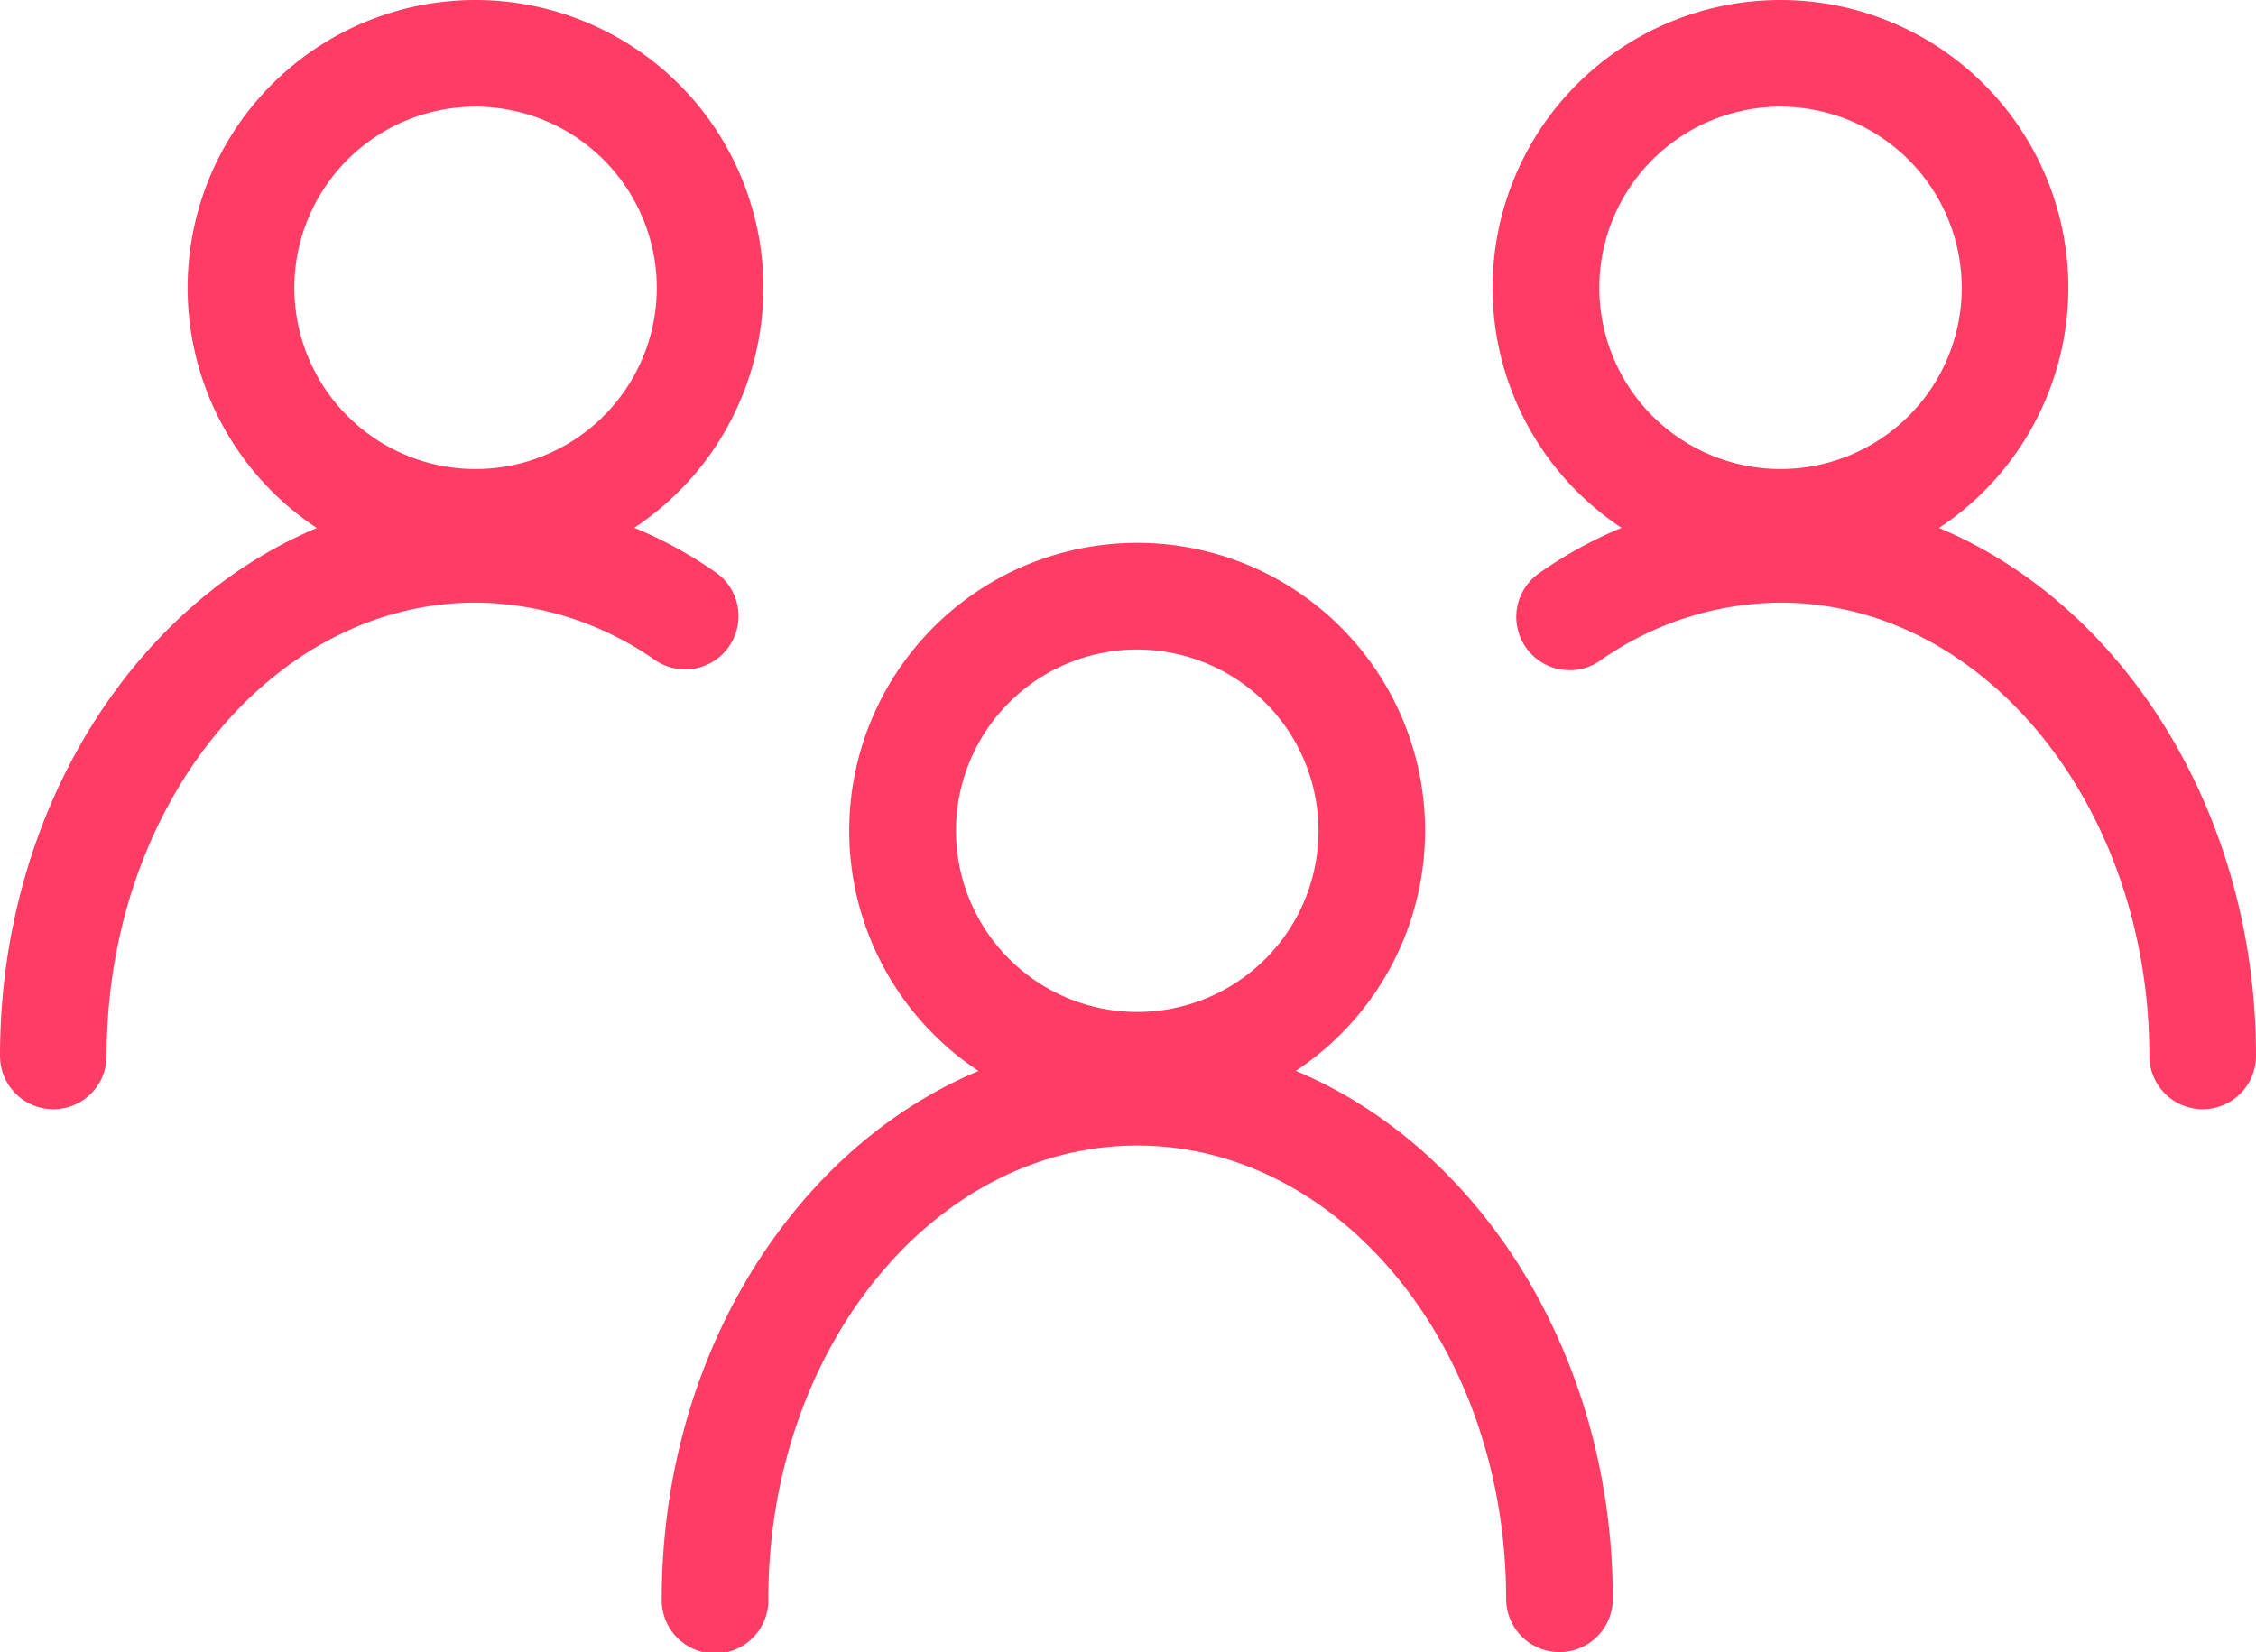 <svg xmlns="http://www.w3.org/2000/svg" width="61.437" height="45" viewBox="0 0 61.437 45"><defs><style>.cls-1{fill:#ff3d64;}</style></defs><g id="Layer_2" data-name="Layer 2"><g id="Layer_1-2" data-name="Layer 1"><path class="cls-1" d="M30.97,30.468a7.841,7.841,0,1,1,7.839-7.841A7.849,7.849,0,0,1,30.97,30.468Zm0-12.777a4.936,4.936,0,1,0,4.936,4.936A4.941,4.941,0,0,0,30.97,17.692Z"/><path class="cls-1" d="M42.468,45a1.452,1.452,0,0,1-1.452-1.453c0-6.807-4.507-12.345-10.046-12.345S20.924,36.74,20.924,43.547a1.452,1.452,0,1,1-2.903,0c0-8.408,5.809-15.25,12.95-15.25s12.95,6.842,12.95,15.25A1.452,1.452,0,0,1,42.468,45Z"/><path class="cls-1" d="M12.95,15.68a7.84,7.84,0,1,1,7.839-7.841A7.85,7.85,0,0,1,12.95,15.68Zm0-12.775A4.935,4.935,0,1,0,17.886,7.839,4.941,4.941,0,0,0,12.95,2.905Z"/><path class="cls-1" d="M1.452,30.212A1.452,1.452,0,0,1,0,28.759c0-8.408,5.809-15.25,12.95-15.25a11.514,11.514,0,0,1,6.569,2.1,1.453,1.453,0,0,1-1.654,2.388,8.616,8.616,0,0,0-4.915-1.583c-5.539,0-10.046,5.538-10.046,12.345A1.452,1.452,0,0,1,1.452,30.212Z"/><path class="cls-1" d="M48.487,15.68a7.84,7.84,0,1,1,7.84-7.841A7.849,7.849,0,0,1,48.487,15.68Zm0-12.775a4.935,4.935,0,1,0,4.937,4.934A4.941,4.941,0,0,0,48.487,2.905Z"/><path class="cls-1" d="M59.985,30.212a1.452,1.452,0,0,1-1.452-1.453c0-6.807-4.507-12.345-10.046-12.345a8.62,8.62,0,0,0-4.916,1.583,1.452,1.452,0,0,1-1.653-2.388,11.513,11.513,0,0,1,6.569-2.1c7.141,0,12.95,6.842,12.95,15.25A1.452,1.452,0,0,1,59.985,30.212Z"/></g></g></svg>